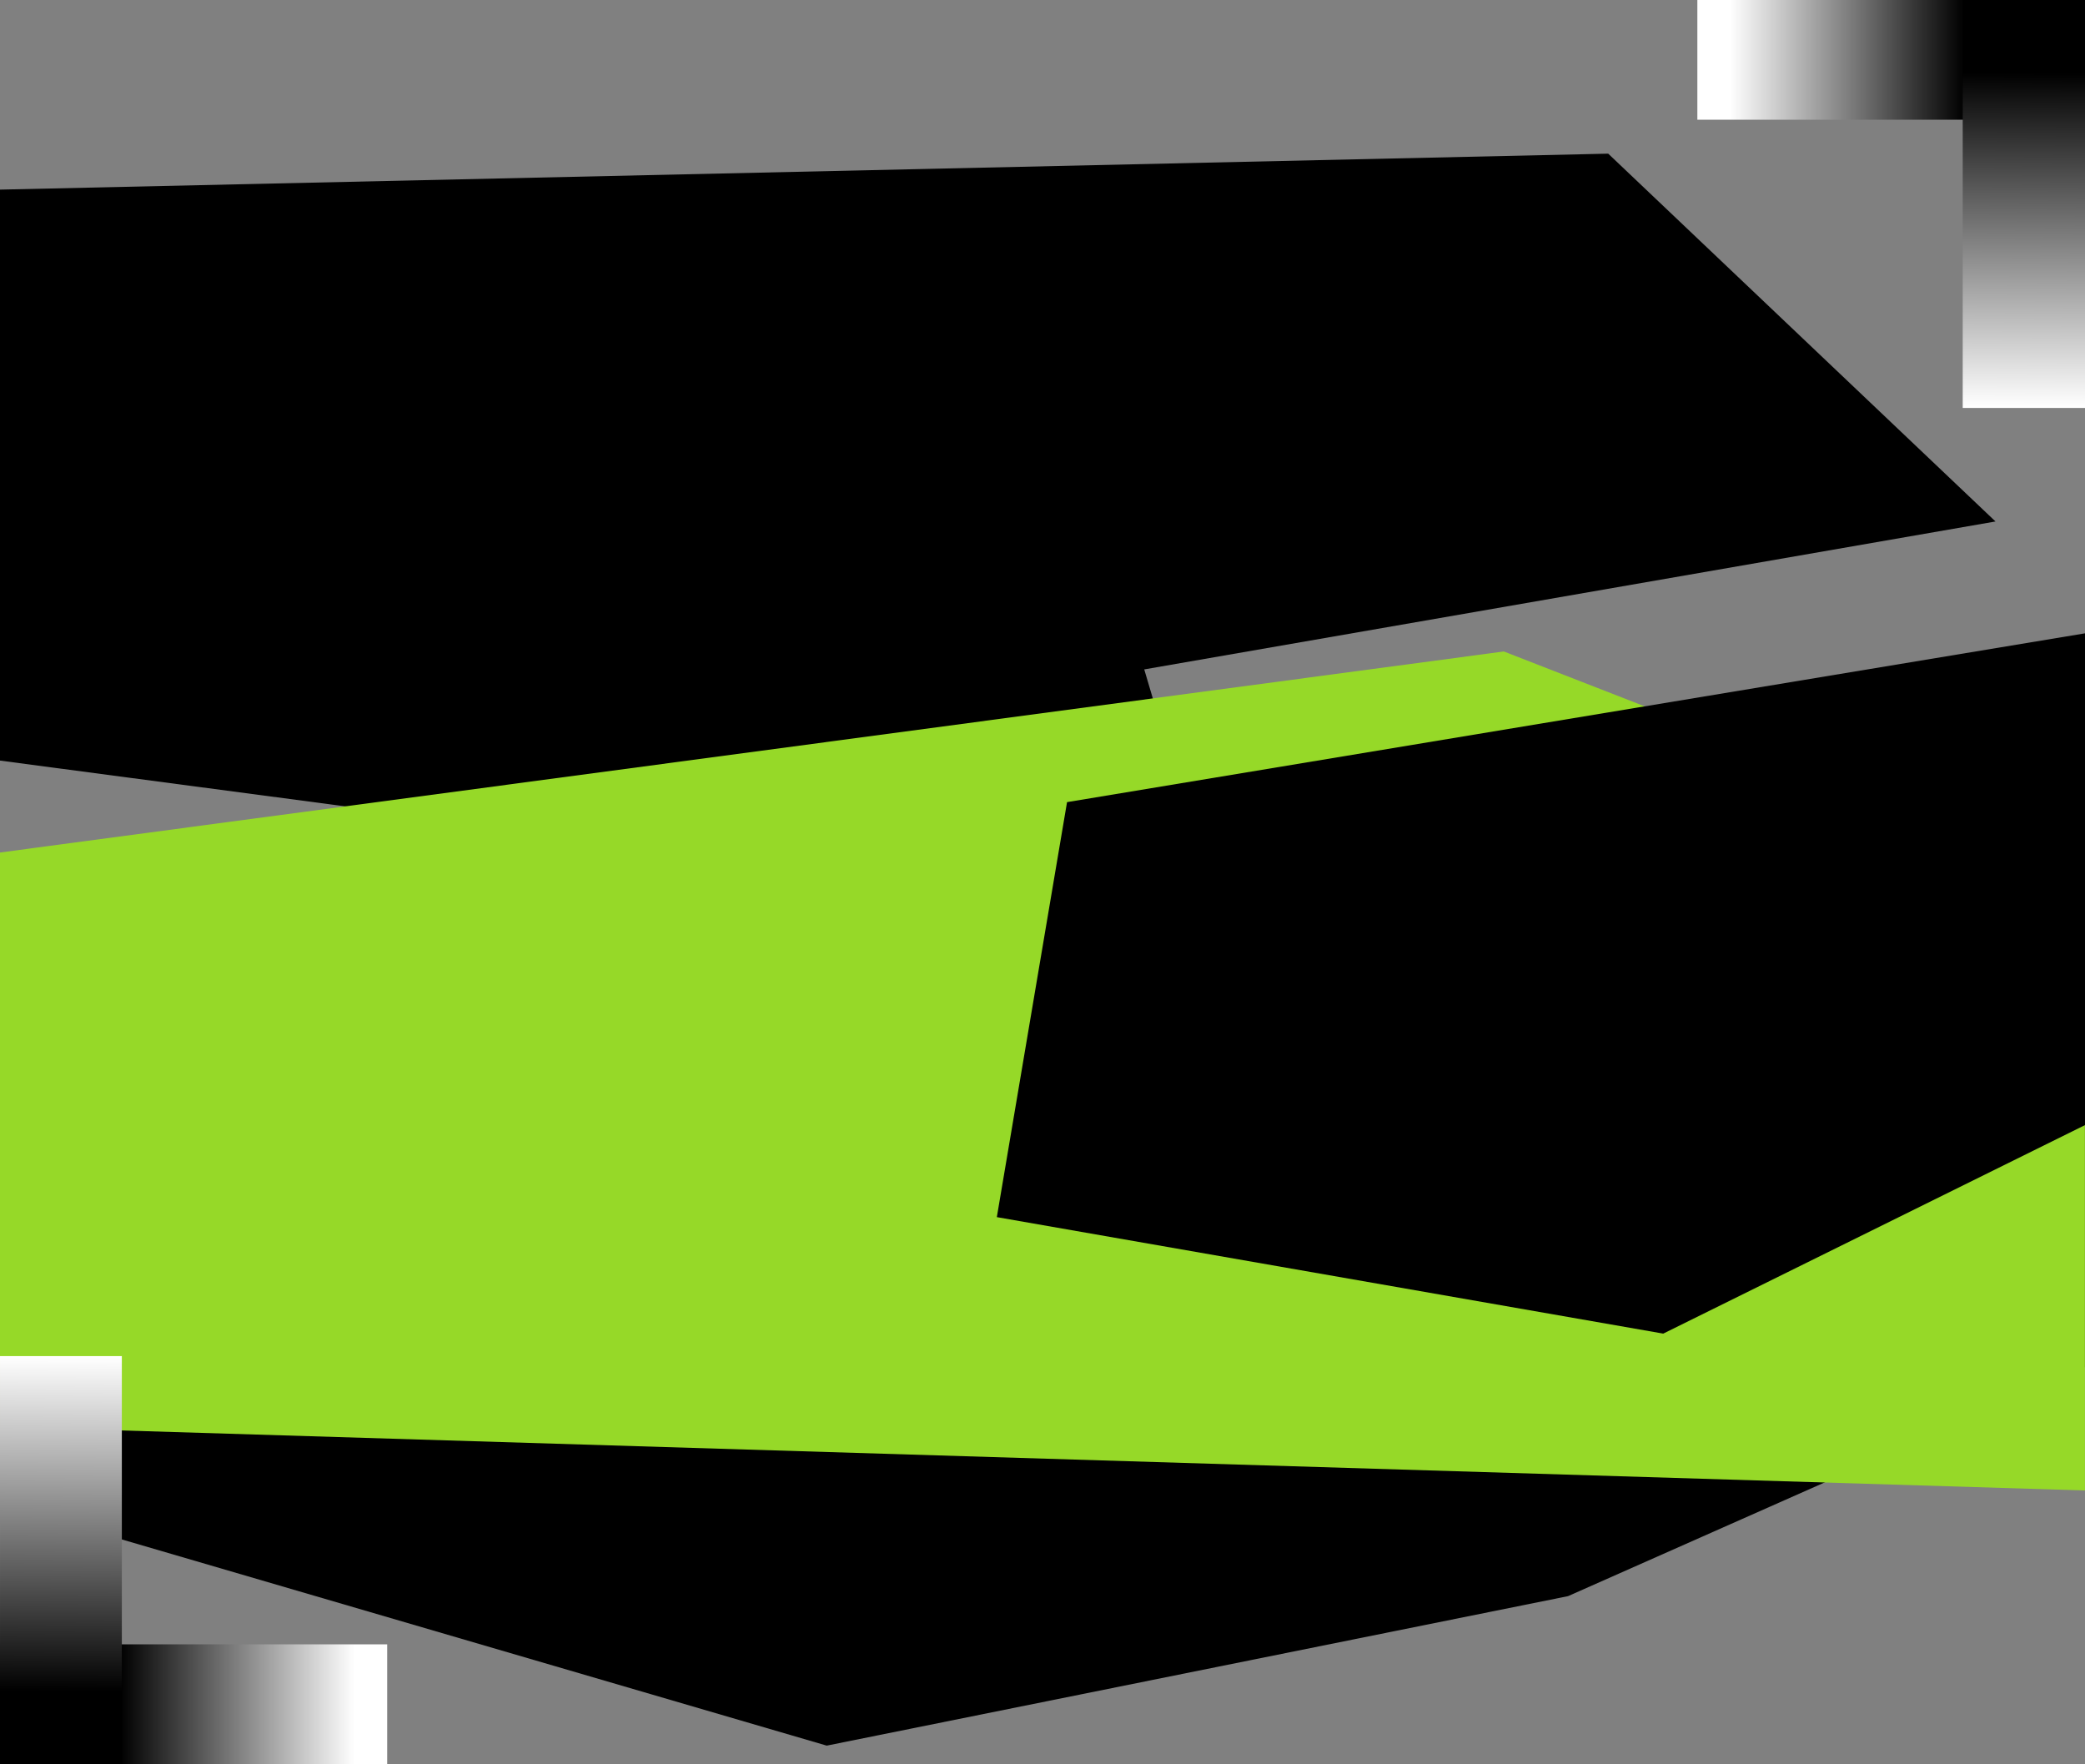 <?xml version="1.0" encoding="UTF-8" standalone="no"?>
<svg
   width="1920.414"
   height="1624.724"
   viewBox="0 0 1920.414 1624.724"
   version="1.1"
   id="svg2"
   sodipodi:docname="cases_bg_clean.svg"
   inkscape:version="1.3 (0e150ed6c4, 2023-07-21)"
   xmlns:inkscape="http://www.inkscape.org/namespaces/inkscape"
   xmlns:sodipodi="http://sodipodi.sourceforge.net/DTD/sodipodi-0.dtd"
   xmlns:xlink="http://www.w3.org/1999/xlink"
   xmlns="http://www.w3.org/2000/svg"
   xmlns:svg="http://www.w3.org/2000/svg">
  <rect x="0" y="0" width="1920.414" height="1624.724" fill="#808080" stroke="none"/>
  <sodipodi:namedview
     id="namedview2"
     pagecolor="#ffffff"
     bordercolor="#666666"
     borderopacity="1.0"
     inkscape:showpageshadow="2"
     inkscape:pageopacity="0.0"
     inkscape:pagecheckerboard="0"
     inkscape:deskcolor="#d1d1d1"
     inkscape:zoom="0.1767767"
     inkscape:cx="1428.3557"
     inkscape:cy="-472.34733"
     inkscape:window-width="1920"
     inkscape:window-height="1009"
     inkscape:window-x="-8"
     inkscape:window-y="-8"
     inkscape:window-maximized="1"
     inkscape:current-layer="Gruppe_76" />
  <defs
     id="defs2">
    <linearGradient
       id="linear-gradient"
       x1="0.764"
       y1="0.032"
       x2="0.92"
       y2="0.032"
       gradientUnits="objectBoundingBox">
      <stop
         offset="0"
         stop-color="#fff"
         id="stop1" />
      <stop
         offset="1"
         id="stop2" />
    </linearGradient>
    <linearGradient
       id="linear-gradient-2"
       x1="0.743"
       y1="0.032"
       x2="0.954"
       y2="0.033"
       xlink:href="#linear-gradient" />
    <clipPath
       id="clip-path">
      <path
         id="Pfad_29"
         data-name="Pfad 29"
         d="m 890.962,-622.616 h 356.627 V -732.9 H 890.962 Z"
         transform="translate(-890.962,732.895)"
         fill="url(#linear-gradient)" />
    </clipPath>
    <clipPath
       id="clip-path-2">
      <path
         id="Pfad_31"
         data-name="Pfad 31"
         d="m 890.962,-620.674 h 375.723 V -732.895 H 890.962 Z"
         transform="translate(-890.962,732.895)"
         fill="url(#linear-gradient-2)" />
    </clipPath>
    <linearGradient
       inkscape:collect="always"
       xlink:href="#linear-gradient"
       id="linearGradient4"
       gradientUnits="userSpaceOnUse"
       x1="182.416"
       y1="3.601"
       x2="418.357"
       y2="3.601"
       gradientTransform="scale(0.916,1.092)" />
    <linearGradient
       inkscape:collect="always"
       xlink:href="#linear-gradient"
       id="linearGradient5"
       x1="207.2"
       y1="4.531"
       x2="537.63"
       y2="6.097"
       gradientTransform="scale(0.932,1.073)"
       gradientUnits="userSpaceOnUse" />
    <linearGradient
       inkscape:collect="always"
       xlink:href="#linear-gradient"
       id="linearGradient6"
       gradientUnits="userSpaceOnUse"
       x1="182.416"
       y1="3.601"
       x2="418.357"
       y2="3.601"
       gradientTransform="scale(0.916,1.092)" />
    <linearGradient
       inkscape:collect="always"
       xlink:href="#linear-gradient"
       id="linearGradient7"
       x1="207.2"
       y1="4.531"
       x2="537.63"
       y2="6.097"
       gradientTransform="scale(0.932,1.073)"
       gradientUnits="userSpaceOnUse" />
  </defs>
  <g
     id="Gruppe_231"
     data-name="Gruppe 231"
     transform="translate(0.001,-5460.138)"
     style="stroke:none;stroke-opacity:1">
    <g
       id="Gruppe_68"
       data-name="Gruppe 68"
       transform="translate(-338.155,5561.813)"
       style="stroke:none;stroke-opacity:1">
      <path
         id="Pfad_52"
         style="stroke:none;stroke-opacity:1"
         d="m 338.154,497.712 1122.906,148.838 -68.994,-232.814 784.061,-136.25 -356.707,-338.76 -1481.266,33.119 z"
         transform="translate(0,101.125)" />
    </g>
    <g
       id="Gruppe_104"
       data-name="Gruppe 104"
       transform="translate(-381.155,6923.813)"
       style="stroke:none;stroke-opacity:1">
      <path
         id="Pfad_52-2"
         style="stroke:none;stroke-opacity:1"
         d="M 1704.459,94.758 1572.759,2.493 -168.293,212.584 -135.823,471.2 545.623,670.518 1228.388,532.848 1704.459,321.905 Z"
         transform="translate(597,-526.443)" />
      <path
         id="Pfad_73"
         style="fill:#96d928;fill-opacity:1;stroke:none;stroke-opacity:1"
         d="M 332.887,612.905 2253.244,671.606 V 107.372 L 1718,-101.124 332.887,84.04 Z"
         transform="translate(48.267,-762.539)" />
    </g>
    <g
       id="Gruppe_106"
       data-name="Gruppe 106"
       transform="translate(756.845,6005.734)"
       style="stroke:none;stroke-opacity:1">
      <path
         id="Pfad_52-3"
         style="stroke:none;stroke-opacity:1"
         d="M 1163.568,-63.412 225.968,92.056 161.3,474.271 775.105,581.554 1163.568,389.517 Z"
         transform="translate(0,101.125)" />
    </g>
    <g
       id="Gruppe_105"
       data-name="Gruppe 105"
       transform="rotate(180,965.645,3175.983)"
       style="stroke:none;stroke-opacity:1">
      <g
         id="Gruppe_33"
         data-name="Gruppe 33"
         transform="translate(1574.661,-732.895)"
         clip-path="url(#clip-path)"
         style="stroke:none;stroke-opacity:1">
        <g
           id="Gruppe_32"
           data-name="Gruppe 32"
           transform="translate(-1028.166,0.002)"
           style="stroke:none;stroke-opacity:1">
          <path
             id="Pfad_28"
             data-name="Pfad 28"
             d="M -890.963,-48.927 H 493.831 V 1602.937 H -890.963 Z"
             transform="translate(890.963,48.927)"
             fill="url(#linear-gradient)"
             style="fill:url(#linearGradient4);stroke:none;stroke-opacity:1" />
        </g>
      </g>
      <g
         id="Gruppe_38"
         data-name="Gruppe 38"
         transform="rotate(-90,730.948,-1088.12)"
         clip-path="url(#clip-path-2)"
         style="stroke:none;stroke-opacity:1">
        <g
           id="Gruppe_37"
           data-name="Gruppe 37"
           transform="translate(-1083.22,0.002)"
           style="stroke:none;stroke-opacity:1">
          <path
             id="Pfad_30"
             data-name="Pfad 30"
             d="M -890.963,-48.927 H 567.981 V 1632.028 H -890.963 Z"
             transform="translate(890.963,48.927)"
             fill="url(#linear-gradient-2)"
             style="fill:url(#linearGradient5);stroke:none;stroke-opacity:1" />
        </g>
      </g>
    </g>
    <g
       id="Gruppe_76"
       data-name="Gruppe 76"
       transform="translate(-11.29,6193.033)"
       style="stroke:none;stroke-opacity:1">
      <g
         id="Gruppe_33-2"
         data-name="Gruppe 33"
         transform="translate(1574.661,-732.895)"
         clip-path="url(#clip-path)"
         style="stroke:none;stroke-opacity:1">
        <g
           id="Gruppe_32-2"
           data-name="Gruppe 32"
           transform="translate(-1028.166,0.002)"
           style="stroke:none;stroke-opacity:1">
          <path
             id="Pfad_28-2"
             data-name="Pfad 28"
             d="M -890.963,-48.927 H 493.831 V 1602.937 H -890.963 Z"
             transform="translate(890.963,48.927)"
             fill="url(#linear-gradient)"
             style="fill:url(#linearGradient6);stroke:none;stroke-opacity:1" />
        </g>
      </g>
      <g
         id="Gruppe_38-2"
         data-name="Gruppe 38"
         transform="matrix(0,-1,1.004,0,1819.069,-357.172)"
         clip-path="url(#clip-path-2)"
         style="stroke:none;stroke-opacity:1">
        <g
           id="Gruppe_37-2"
           data-name="Gruppe 37"
           transform="translate(-1083.22,0.002)"
           style="stroke:none;stroke-opacity:1">
          <path
             id="Pfad_30-2"
             data-name="Pfad 30"
             d="M -890.963,-48.927 H 567.981 V 1632.028 H -890.963 Z"
             transform="translate(890.963,48.927)"
             fill="url(#linear-gradient-2)"
             style="fill:url(#linearGradient7);stroke:none;stroke-opacity:1" />
        </g>
      </g>
    </g>
  </g>
</svg>
